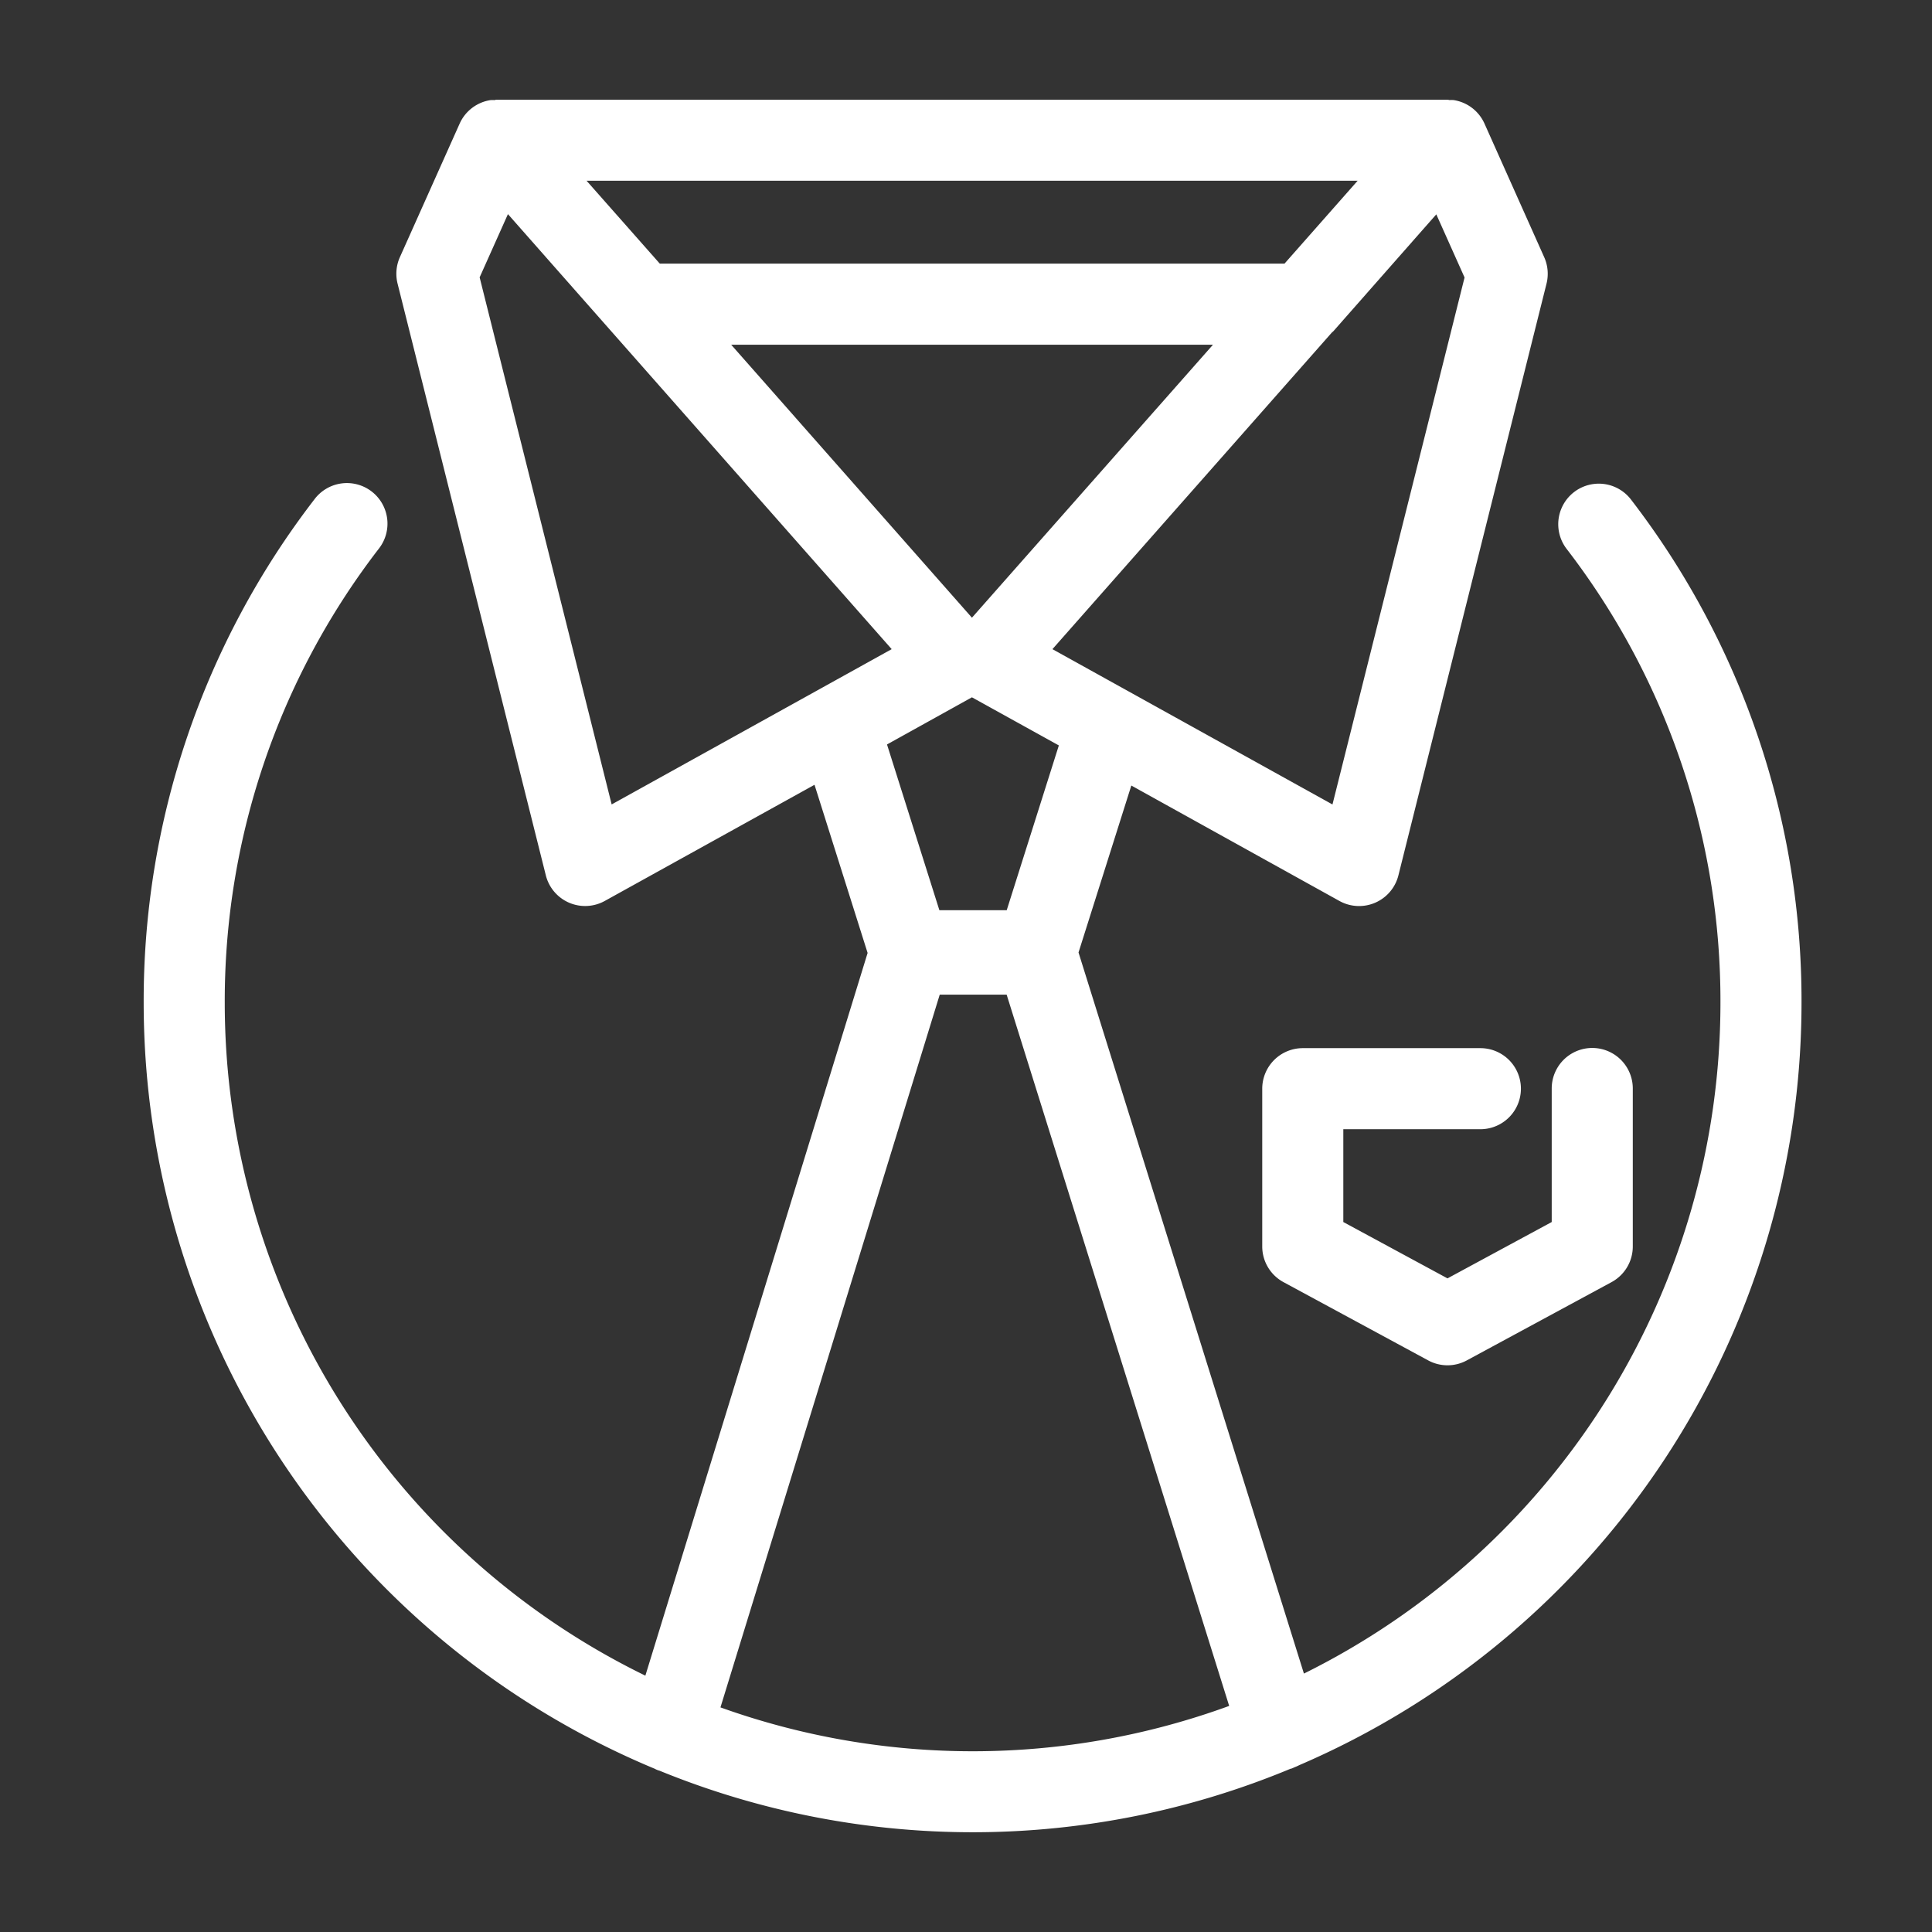 <svg xmlns="http://www.w3.org/2000/svg" xmlns:xlink="http://www.w3.org/1999/xlink" width="54" height="54" viewBox="0 0 54 54">
  <rect x="0" y="0" width="54" height="54" fill="#333333" stroke="none"/>
  <defs>
    <clipPath id="clip-path">
      <rect id="Rectangle_2" data-name="Rectangle 2" width="54" height="54" fill="#fff"/>
    </clipPath>
    <clipPath id="clip-icoProfessionalWhite">
      <rect width="54" height="54"/>
    </clipPath>
  </defs>
  <g id="icoProfessionalWhite" clip-path="url(#clip-icoProfessionalWhite)">
    <g id="icoProfessional" clip-path="url(#clip-path)">
      <g id="Group_2" data-name="Group 2" transform="translate(0.666 1.835)">
        <path id="Path_2" data-name="Path 2" d="M17.653,47.613a.875.875,0,0,0,.089.037h.01A23.127,23.127,0,0,0,35.41,47.6h.014a.786.786,0,0,0,.084-.036l.044-.018a.842.842,0,0,0,.091-.042,23.2,23.2,0,0,0,14.044-21.3,22.95,22.95,0,0,0-4.766-14.076,1.133,1.133,0,1,0-1.8,1.378,20.7,20.7,0,0,1,4.3,12.7A20.925,20.925,0,0,1,35.779,44.942l-6.3-20.155,1.476-4.666,5.816,3.226a1.133,1.133,0,0,0,1.649-.715l4.14-16.54a1.139,1.139,0,0,0-.065-.738L40.826,1.62a1.134,1.134,0,0,0-.864-.658,1.037,1.037,0,0,0-.116,0,.229.229,0,0,0-.055-.009H13.215a.229.229,0,0,0-.061.01,1.049,1.049,0,0,0-.109,0,1.133,1.133,0,0,0-.864.658l-1.67,3.732a1.136,1.136,0,0,0-.065.738l4.144,16.54a1.133,1.133,0,0,0,1.649.715L22.1,20.1l1.484,4.7L17.372,45A20.929,20.929,0,0,1,5.616,26.209a20.7,20.7,0,0,1,4.3-12.7,1.134,1.134,0,1,0-1.8-1.379A22.952,22.952,0,0,0,3.35,26.209a23.2,23.2,0,0,0,14.3,21.4ZM36.577,20.65,28.75,16.309l7.806-8.845c.017-.017.037-.03.053-.049l2.87-3.259.79,1.765ZM26.5,15.43,19.771,7.8H33.237ZM37.28,3.217,35.236,5.534H17.776L15.729,3.217Zm-24.54,2.7.791-1.767L24.257,16.309l-7.827,4.34ZM26.5,17.655,28.929,19l-1.457,4.606H25.59l-1.464-4.633Zm-.9,8.31h1.87l6.22,19.881a20.894,20.894,0,0,1-14.219.041Z" fill="#fff"/>
        <path id="Path_3" data-name="Path 3" d="M63.388,54.794V52.2h3.831a1.133,1.133,0,1,0,0-2.266H62.255a1.134,1.134,0,0,0-1.133,1.133v4.407a1.133,1.133,0,0,0,.594,1l4.045,2.188a1.133,1.133,0,0,0,1.078,0l4.046-2.188a1.133,1.133,0,0,0,.594-1V51.062a1.133,1.133,0,0,0-2.266,0v3.732L66.3,56.369Z" transform="translate(-26.508 -22.473)" fill="#fff"/>
      </g>
    </g>
  </g>
</svg>
